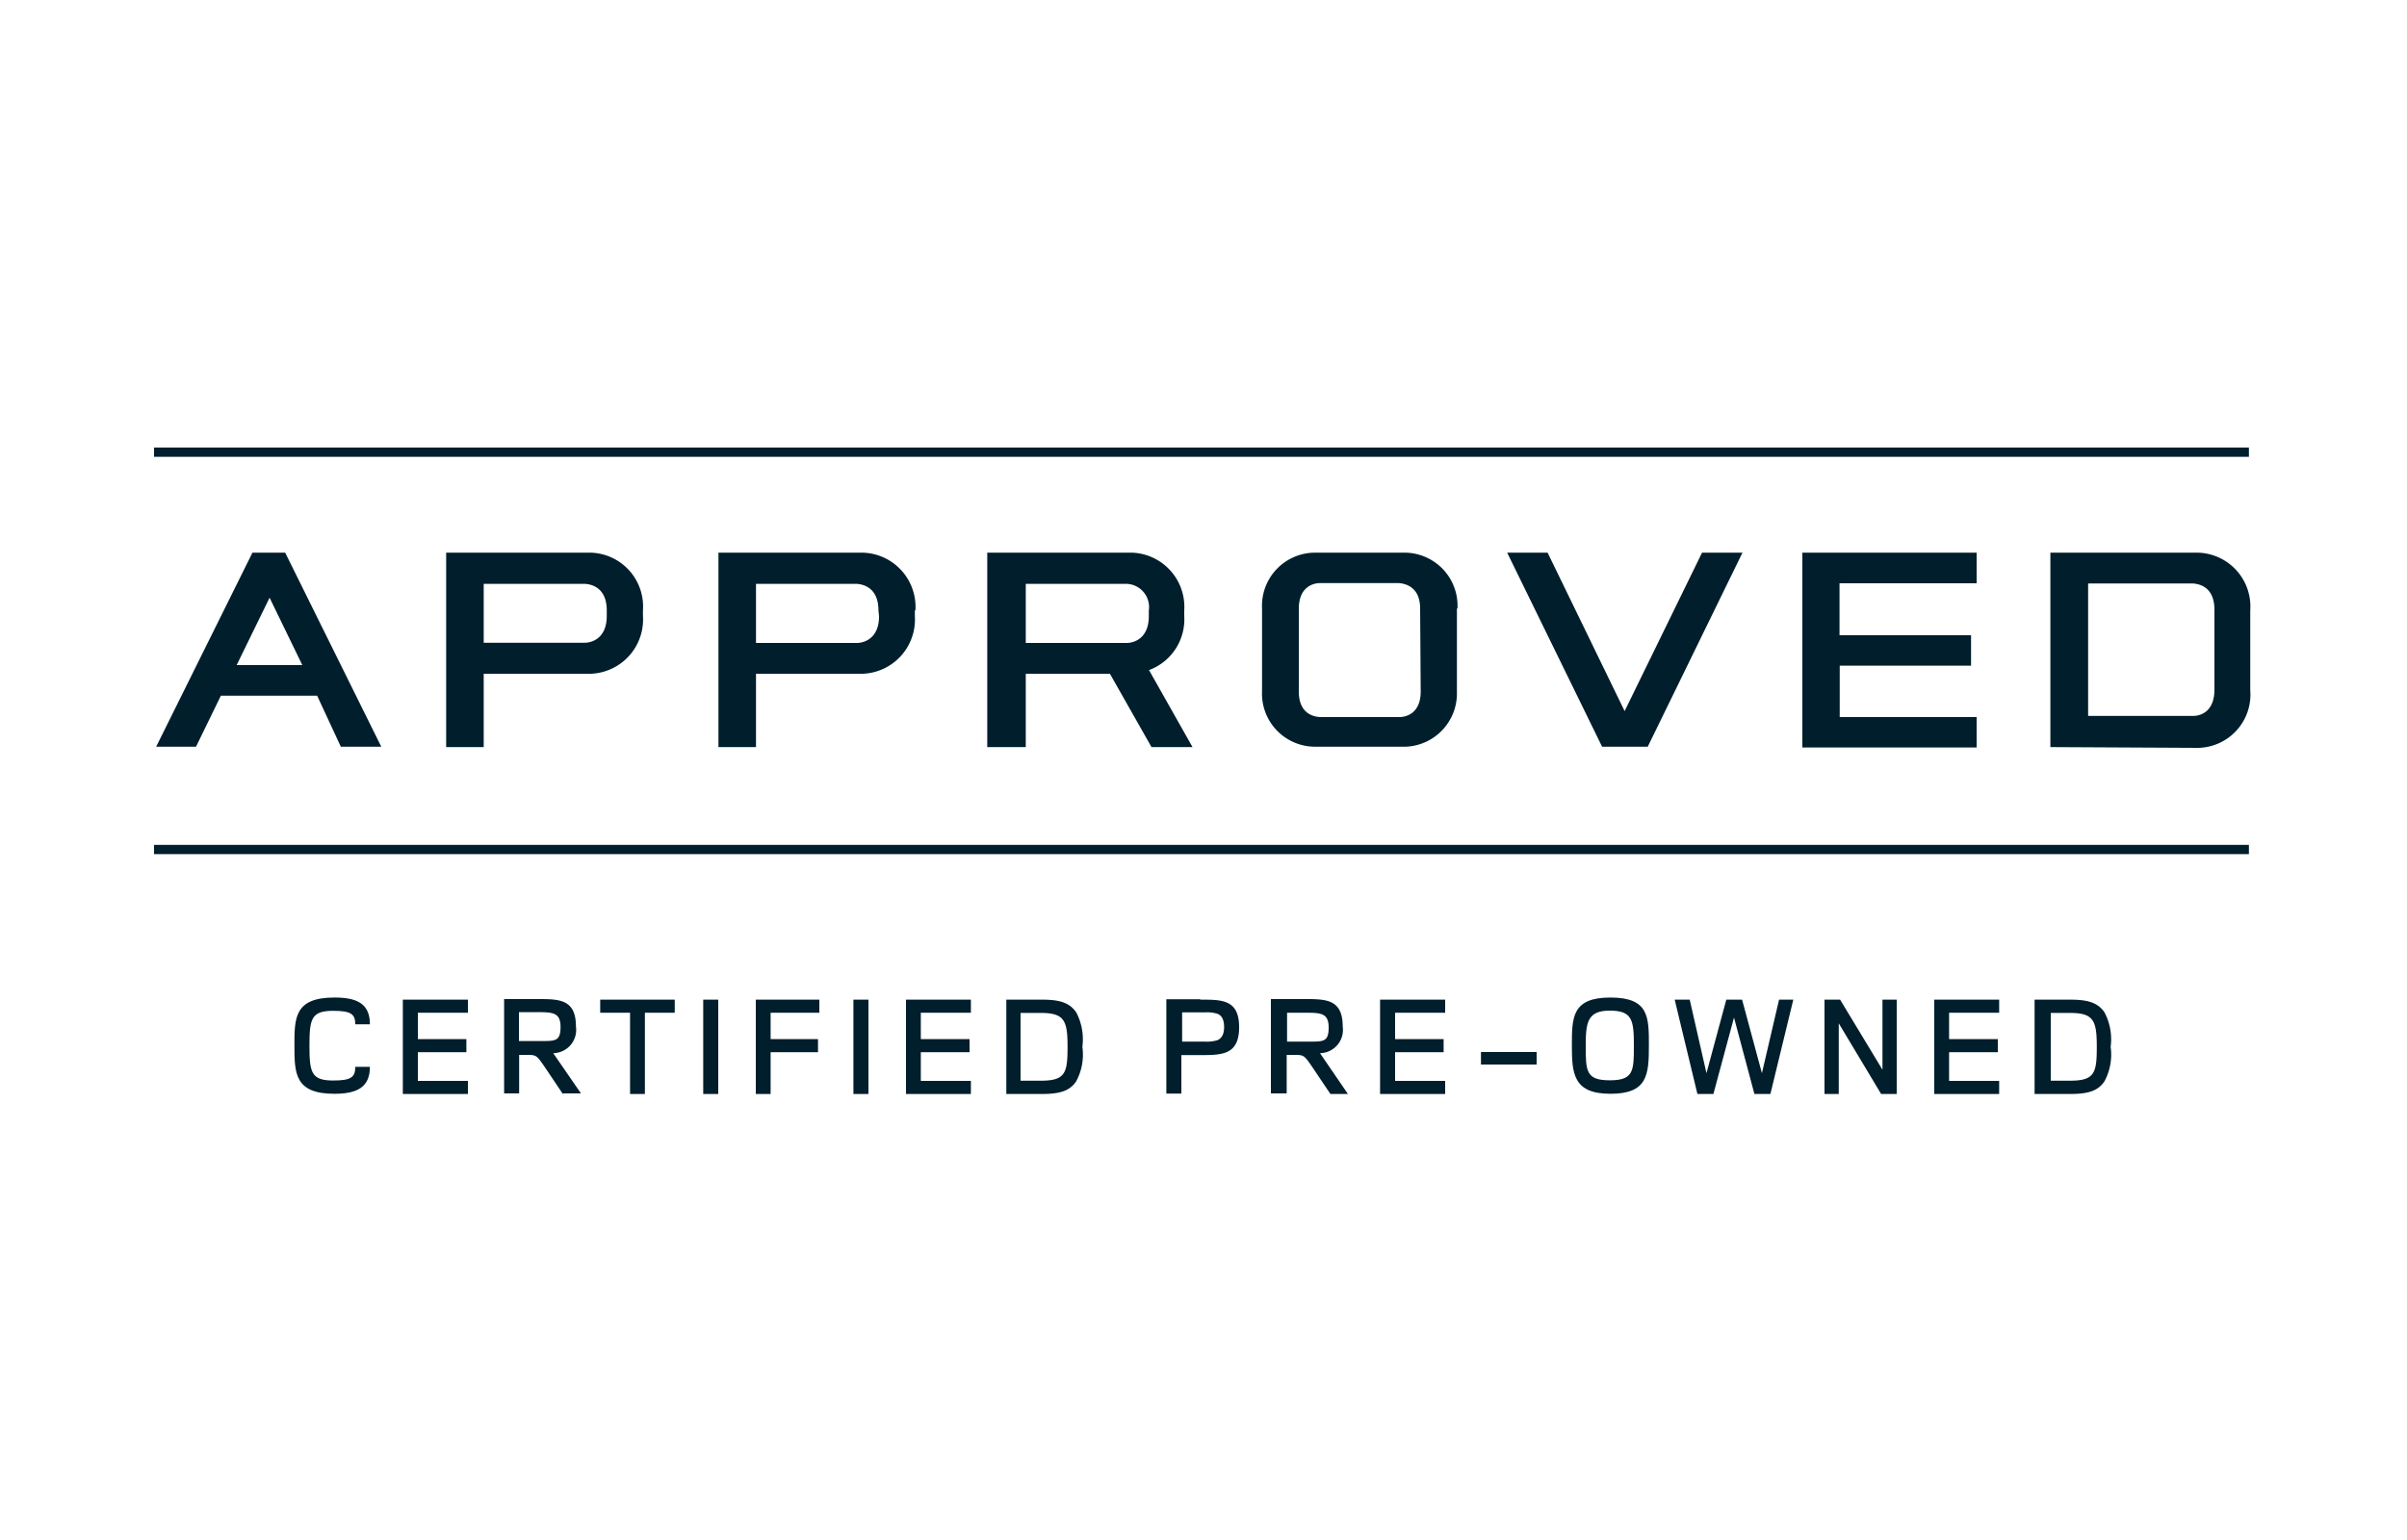 <svg xmlns="http://www.w3.org/2000/svg" xmlns:xlink="http://www.w3.org/1999/xlink" viewBox="0 0 125 80"><defs><style>.cls-1{fill:none;}.cls-2{clip-path:url(#clip-path);}.cls-3{fill:#001e2c;}.cls-4{clip-path:url(#clip-path-2);}.cls-5{clip-path:url(#clip-path-3);}</style><clipPath id="clip-path"><rect class="cls-1" x="8" y="23.11" width="109" height="33.77"/></clipPath><clipPath id="clip-path-2"><rect class="cls-1" x="8.1" y="23.19" width="108.79" height="33.62"/></clipPath><clipPath id="clip-path-3"><rect class="cls-1" x="8.1" y="23.05" width="109" height="33.77"/></clipPath></defs><g id="Layer_5" data-name="Layer 5"><g class="cls-2"><rect class="cls-3" x="8" y="43.89" width="108.79" height="0.48"/><rect class="cls-3" x="8" y="23.25" width="108.79" height="0.48"/></g><g class="cls-4"><g class="cls-5"><path class="cls-3" d="M93.6,28.71h9.05V30.3H95.53V33h6.83v1.58H95.54v2.67h7.11v1.58H93.6V28.71m-60.21,3V32a2.82,2.82,0,0,1-2.71,3H25.12v3.81H23.17V28.71h7.51A2.8,2.8,0,0,1,33.39,31.7Zm-1.88,0c0-1.17-.77-1.36-1.14-1.38H25.12v3.06h5.24c.34,0,1.15-.2,1.15-1.39Zm16,0V32a2.82,2.82,0,0,1-2.71,3H39.26v3.81H37.31V28.71h7.51A2.82,2.82,0,0,1,47.54,31.7Zm-1.89,0c0-1.17-.77-1.36-1.14-1.38H39.26v3.07H44.5c.34,0,1.15-.2,1.15-1.39ZM53.27,35v3.81h-2V28.71h7.52a2.82,2.82,0,0,1,2.71,3V32a2.81,2.81,0,0,1-1.83,2.81l2.26,4H59.8L57.64,35Zm6.39-3.28a1.21,1.21,0,0,0-1.14-1.39H53.27v3.07h5.24c.34,0,1.15-.2,1.15-1.39Zm16-.1v4.3A2.77,2.77,0,0,1,73,38.79H68.25a2.76,2.76,0,0,1-2.71-2.89V31.6a2.76,2.76,0,0,1,2.71-2.89H73A2.76,2.76,0,0,1,75.69,31.6Zm-1.91,0c0-1.13-.75-1.3-1.11-1.33H68.56c-.37,0-1.11.2-1.11,1.33v4.3c0,1.14.74,1.31,1.11,1.33h4.11c.36,0,1.11-.19,1.11-1.33Zm32.73,7.19V28.71h7.67a2.8,2.8,0,0,1,2.71,3v4.14a2.77,2.77,0,0,1-2.7,3ZM115,31.68c0-1.17-.75-1.34-1.11-1.37h-5.45v6.88h5.46c.36,0,1.1-.2,1.1-1.37ZM84.37,36.94l-4-8.23h-2.1l4.93,10.08h2.37l4.92-10.08H88.39ZM19.8,38.79H17.7l-1.23-2.65h-5l-1.29,2.65H8.11l5-10.08h1.7Zm-4.1-4.24L14,31.05l-1.71,3.5Z"/><path class="cls-3" d="M19.21,55.42c0,1.08-.69,1.4-1.85,1.4-2.06,0-2.07-1.08-2.07-2.51s0-2.49,2.08-2.49c1.16,0,1.84.31,1.84,1.39h-.76c0-.53-.22-.7-1.15-.7-1.13,0-1.23.41-1.23,1.81s.1,1.81,1.23,1.81c.92,0,1.15-.16,1.15-.71h.76"/></g></g><g class="cls-2"><polyline class="cls-3" points="20.92 56.83 20.92 51.93 24.3 51.93 24.3 52.61 21.7 52.61 21.7 53.98 24.22 53.98 24.22 54.66 21.7 54.66 21.7 56.15 24.3 56.15 24.3 56.83 20.92 56.83"/><path class="cls-3" d="M29.23,56.83l-.9-1.34c-.47-.69-.47-.69-1-.69h-.37v2h-.78v-4.9h1.73c1.13,0,2,0,2,1.43a1.21,1.21,0,0,1-1.18,1.38l1.44,2.09h-.92m-1.14-2.72c.74,0,1,0,1-.73s-.38-.77-1.16-.77h-1v1.5Z"/><polyline class="cls-3" points="33.49 52.61 33.49 56.83 32.72 56.83 32.72 52.61 31.17 52.61 31.17 51.93 35.04 51.93 35.04 52.61 33.49 52.61"/><rect class="cls-3" x="36.52" y="51.93" width="0.78" height="4.9"/><polyline class="cls-3" points="40.02 52.61 40.02 53.98 42.48 53.98 42.48 54.66 40.02 54.66 40.02 56.83 39.25 56.83 39.25 51.93 42.55 51.93 42.55 52.61 40.02 52.61"/><rect class="cls-3" x="44.32" y="51.93" width="0.78" height="4.9"/><polyline class="cls-3" points="47.05 56.83 47.05 51.93 50.42 51.93 50.42 52.61 47.82 52.61 47.82 53.98 50.35 53.98 50.35 54.66 47.82 54.66 47.82 56.15 50.42 56.15 50.42 56.83 47.05 56.83"/><path class="cls-3" d="M54.1,51.93c.92,0,1.44.15,1.79.66a3,3,0,0,1,.32,1.79,2.93,2.93,0,0,1-.32,1.79c-.34.51-.86.66-1.79.66H52.26v-4.9H54.1m-.05,4.21c1.28,0,1.39-.4,1.39-1.76s-.16-1.76-1.39-1.76H53v3.52Z"/><path class="cls-3" d="M62.35,51.93c1.12,0,2,0,2,1.43s-.87,1.45-2,1.45h-1v2h-.78v-4.9h1.74m0,2.2h.26a1.89,1.89,0,0,0,.67-.08c.16-.08.33-.24.33-.68s-.17-.61-.33-.68a1.78,1.78,0,0,0-.64-.08H61.39v1.52Z"/><path class="cls-3" d="M69.09,56.83l-.9-1.34c-.47-.69-.47-.69-1-.69h-.37v2H66v-4.9h1.73c1.13,0,2,0,2,1.43a1.21,1.21,0,0,1-1.18,1.38L70,56.83h-.92M68,54.11c.74,0,1,0,1-.73s-.38-.77-1.16-.77h-1v1.5Z"/><polyline class="cls-3" points="71.67 56.83 71.67 51.93 75.05 51.93 75.05 52.61 72.45 52.61 72.45 53.98 74.97 53.98 74.97 54.66 72.45 54.66 72.45 56.15 75.05 56.15 75.05 56.83 71.67 56.83"/></g><g class="cls-4"><g class="cls-5"><rect class="cls-3" x="76.91" y="54.65" width="2.89" height="0.65"/><path class="cls-3" d="M85.63,54.31c0,1.53-.07,2.51-2,2.51s-2-1.06-2-2.51,0-2.49,2-2.49,2,1,2,2.49m-3.28,0c0,1.32,0,1.81,1.25,1.81s1.25-.5,1.25-1.82-.09-1.8-1.25-1.8S82.35,53.11,82.35,54.32Z"/></g></g><g class="cls-2"><polyline class="cls-3" points="91.94 56.83 91.11 56.83 90.05 52.86 88.98 56.83 88.15 56.83 86.97 51.93 87.75 51.93 88.62 55.75 89.65 51.93 90.47 51.93 91.5 55.75 92.39 51.93 93.13 51.93 91.94 56.83"/><polyline class="cls-3" points="97.69 56.83 95.49 53.16 95.49 56.83 94.75 56.83 94.75 51.93 95.56 51.93 97.76 55.57 97.76 51.93 98.5 51.93 98.5 56.83 97.69 56.83"/><polyline class="cls-3" points="100.45 56.83 100.45 51.93 103.82 51.93 103.82 52.61 101.22 52.61 101.22 53.98 103.75 53.98 103.75 54.66 101.22 54.66 101.22 56.15 103.82 56.15 103.82 56.83 100.45 56.83"/><path class="cls-3" d="M107.5,51.93c.92,0,1.44.15,1.79.66a3,3,0,0,1,.32,1.79,2.93,2.93,0,0,1-.32,1.79c-.34.51-.86.66-1.79.66h-1.84v-4.9h1.84m0,4.21c1.28,0,1.39-.4,1.39-1.76s-.16-1.76-1.39-1.76h-1v3.52Z"/></g></g></svg>